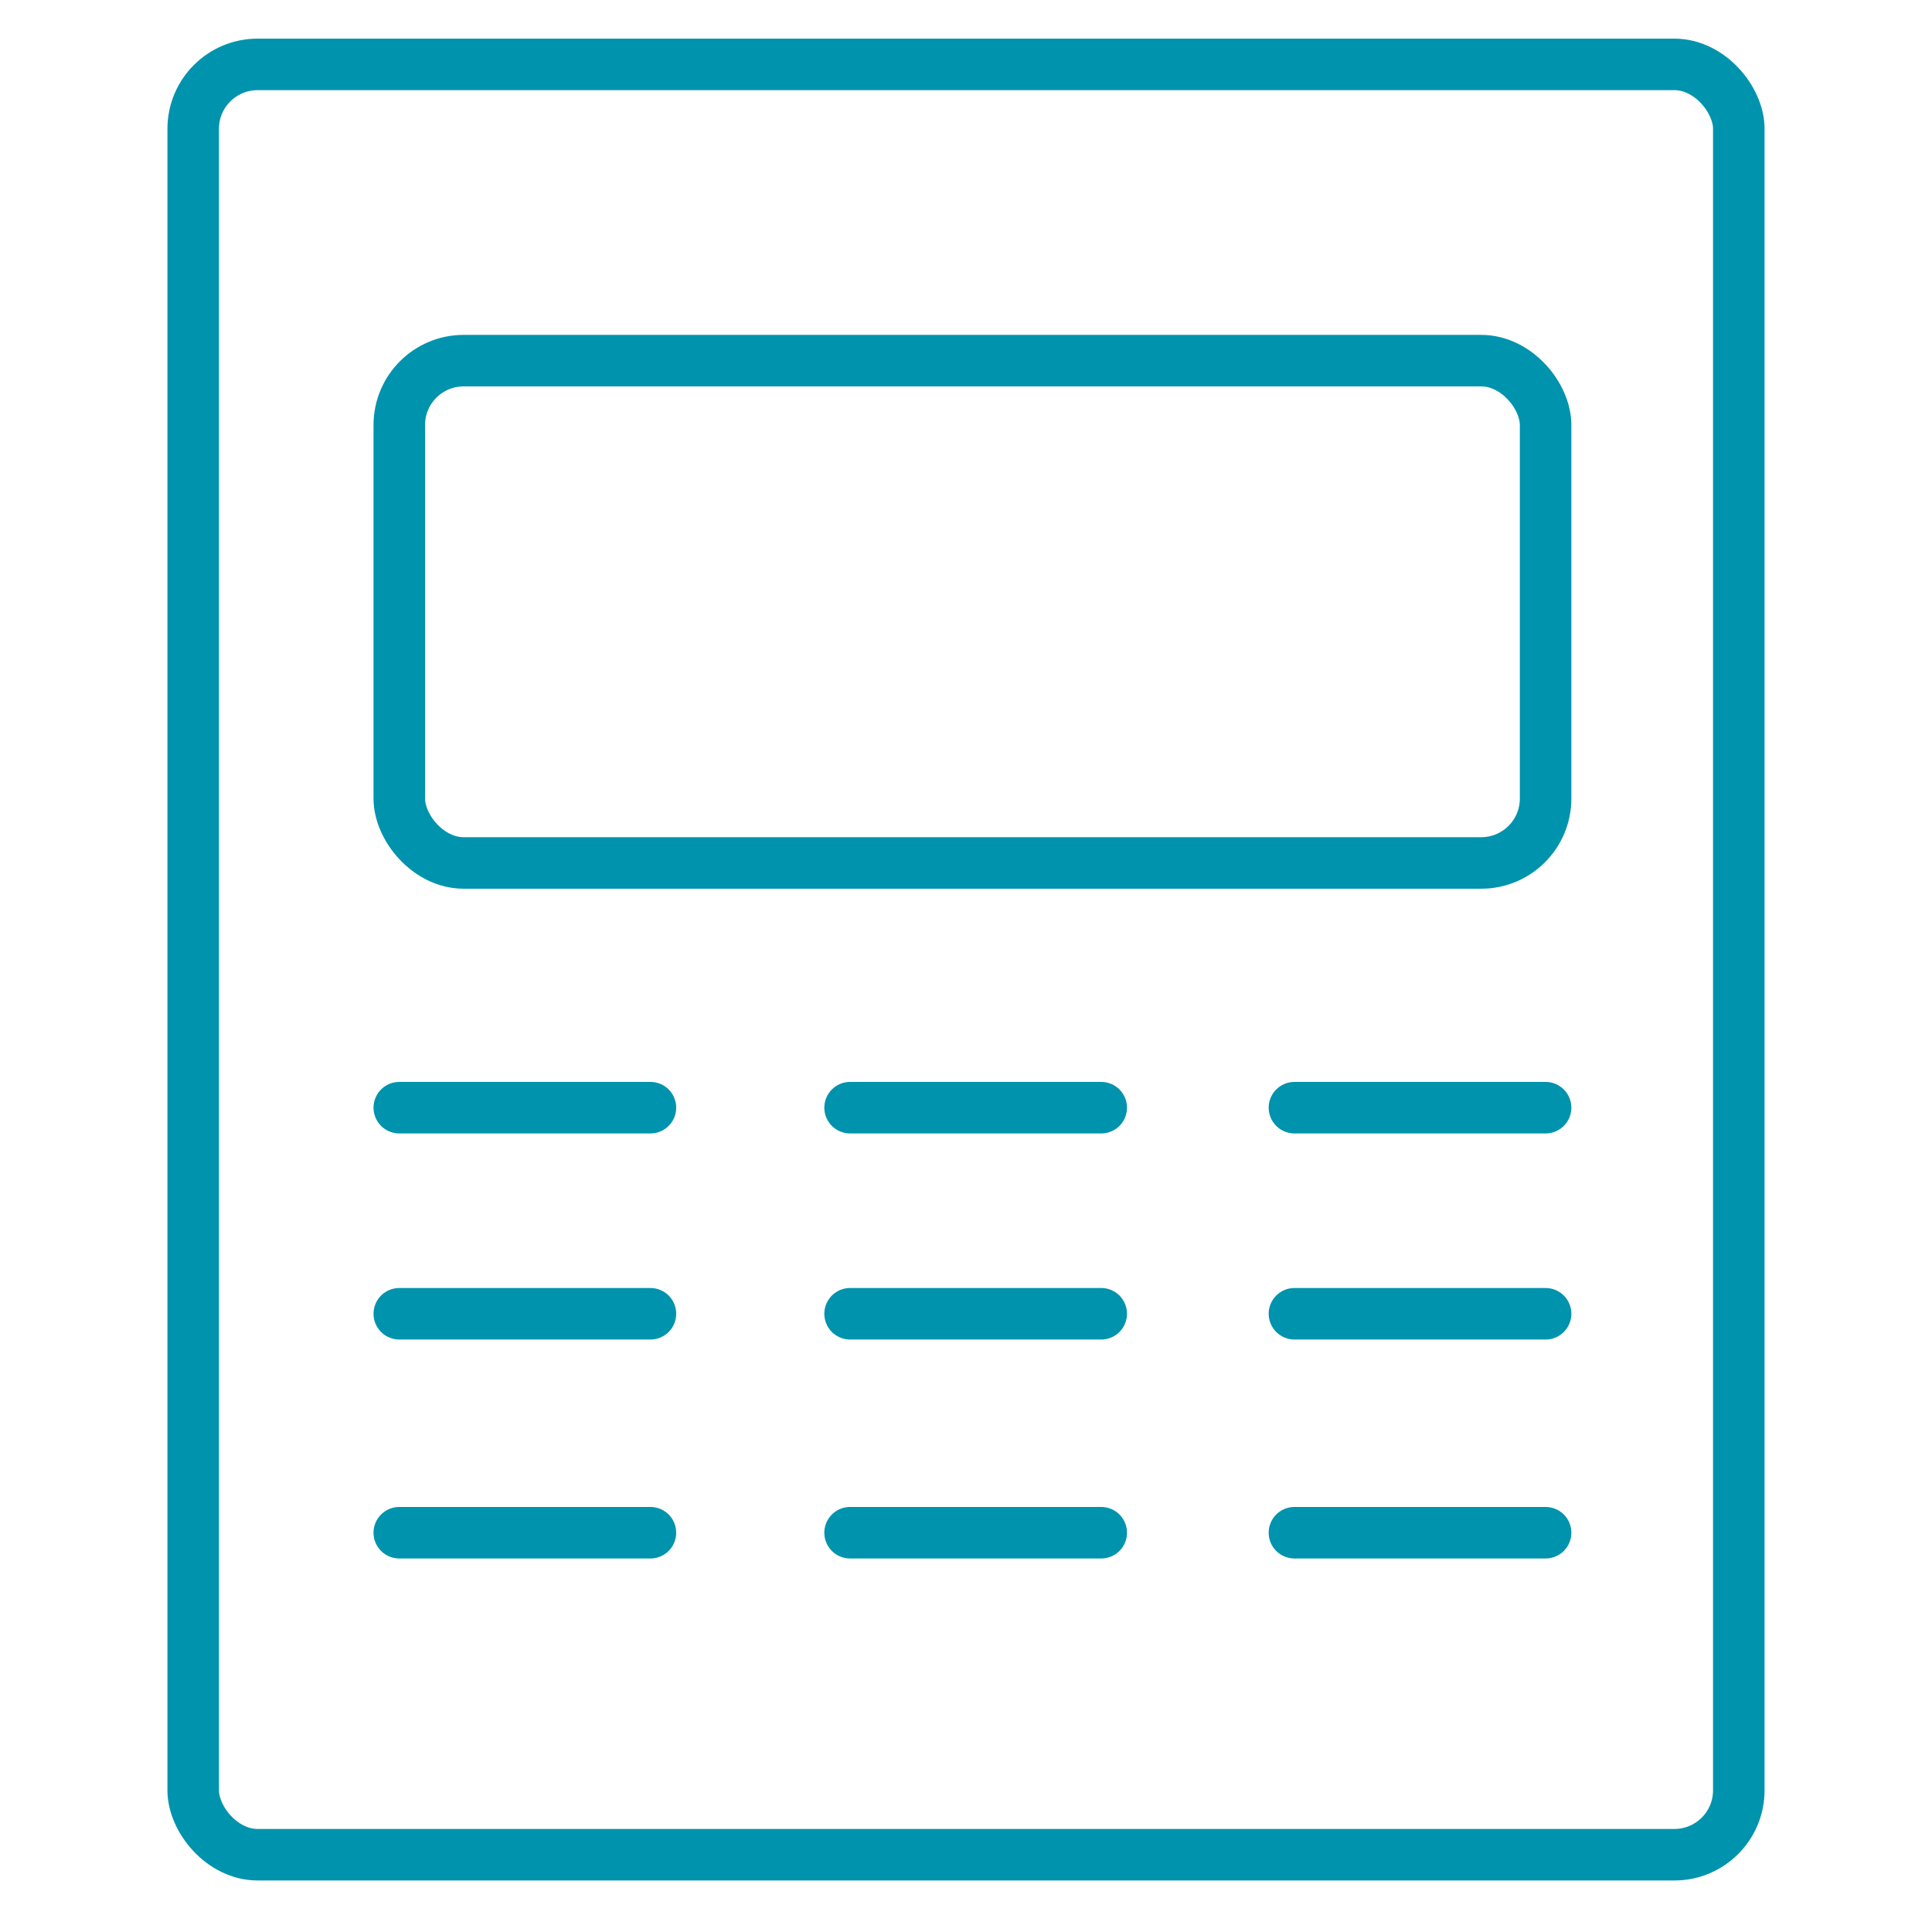 <?xml version="1.0"?>
<svg xmlns="http://www.w3.org/2000/svg" width="100" height="100" viewBox="0 0 150 150" fill="none">
<rect x="15" y="5" width="120" height="139" rx="5" stroke="#0093AD" stroke-width="4" stroke-linejoin="round"/>
<rect x="31" y="28" width="89" height="39" rx="5" stroke="#0093AD" stroke-width="4" stroke-linejoin="round"/>
<path d="M50.5 102H31M50.5 119H31M50.5 86H31M120 102H100.5M120 119H100.5M120 86H100.5M85.5 102H66M85.5 119H66M85.5 86H66" stroke="#0093AD" stroke-width="4" stroke-linecap="round" stroke-linejoin="round"/>
</svg>
